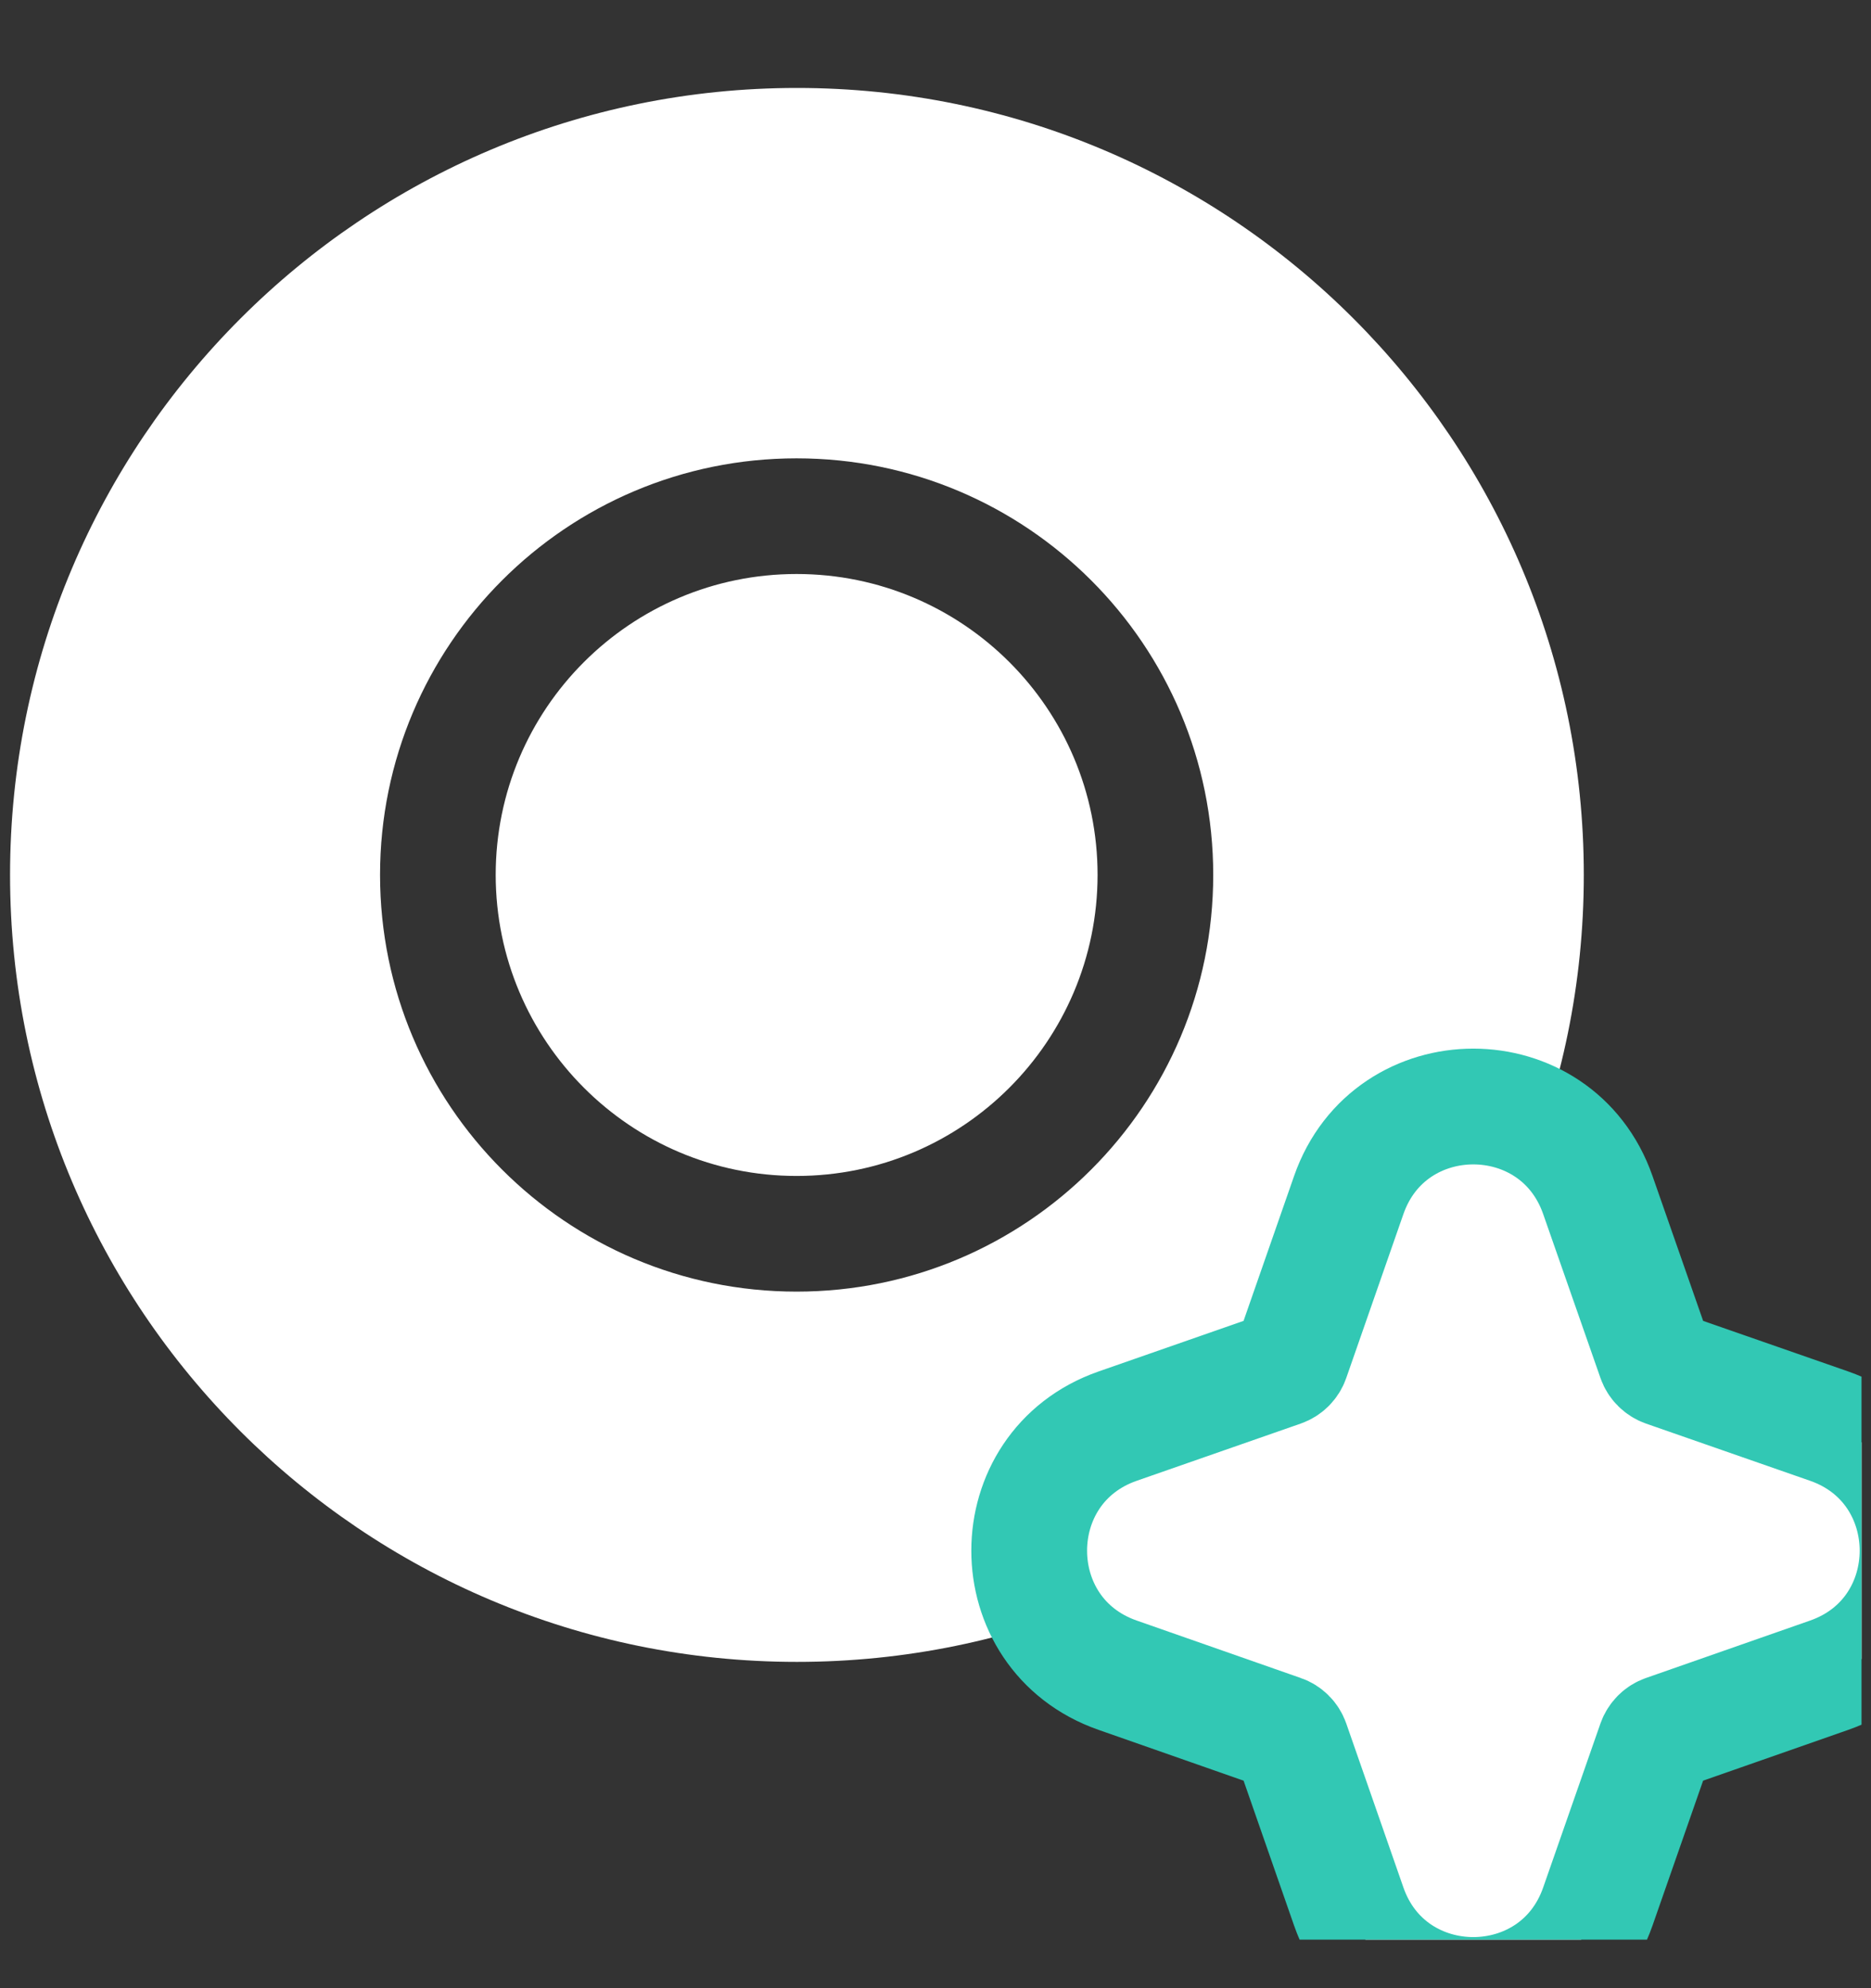 <svg width="16" height="17" viewBox="0 0 16 17" fill="none" xmlns="http://www.w3.org/2000/svg">
<rect x="0" y="0" width="16" height="17" fill="#333333" stroke="none"/>
<g clip-path="url(#clip0_766_14125)">
<path d="M6.815 0.752C10.532 0.752 13.544 3.765 13.544 7.481C13.544 11.198 10.532 14.21 6.815 14.21C3.099 14.21 0.086 11.198 0.086 7.481C0.086 3.765 3.099 0.752 6.815 0.752ZM6.812 3.919C4.845 3.919 3.25 5.514 3.25 7.481C3.25 9.449 4.845 11.044 6.812 11.044C8.78 11.044 10.375 9.449 10.375 7.481C10.375 5.514 8.78 3.919 6.812 3.919ZM6.812 4.908C8.233 4.908 9.386 6.06 9.386 7.481C9.385 8.902 8.233 10.055 6.812 10.055C5.392 10.055 4.24 8.902 4.239 7.481C4.239 6.06 5.392 4.908 6.812 4.908Z" fill="white"/>
<path d="M11.534 10.218C11.886 9.209 13.312 9.209 13.664 10.218L14.154 11.62C14.168 11.66 14.2 11.691 14.239 11.705L15.642 12.194C16.65 12.546 16.65 13.972 15.642 14.324L14.239 14.815C14.2 14.828 14.168 14.86 14.154 14.899L13.664 16.302C13.312 17.31 11.886 17.31 11.534 16.302L11.045 14.899C11.031 14.86 11 14.828 10.96 14.815L9.558 14.324C8.549 13.972 8.549 12.546 9.558 12.194L10.96 11.705C11 11.691 11.031 11.66 11.045 11.62L11.534 10.218Z" fill="white" stroke="#32C8B4" stroke-width="0.99"/>
</g>
<defs>
<clipPath id="clip0_766_14125">
<rect width="15.833" height="15.833" fill="white" transform="translate(0.086 0.752)"/>
</clipPath>
</defs>
</svg>
